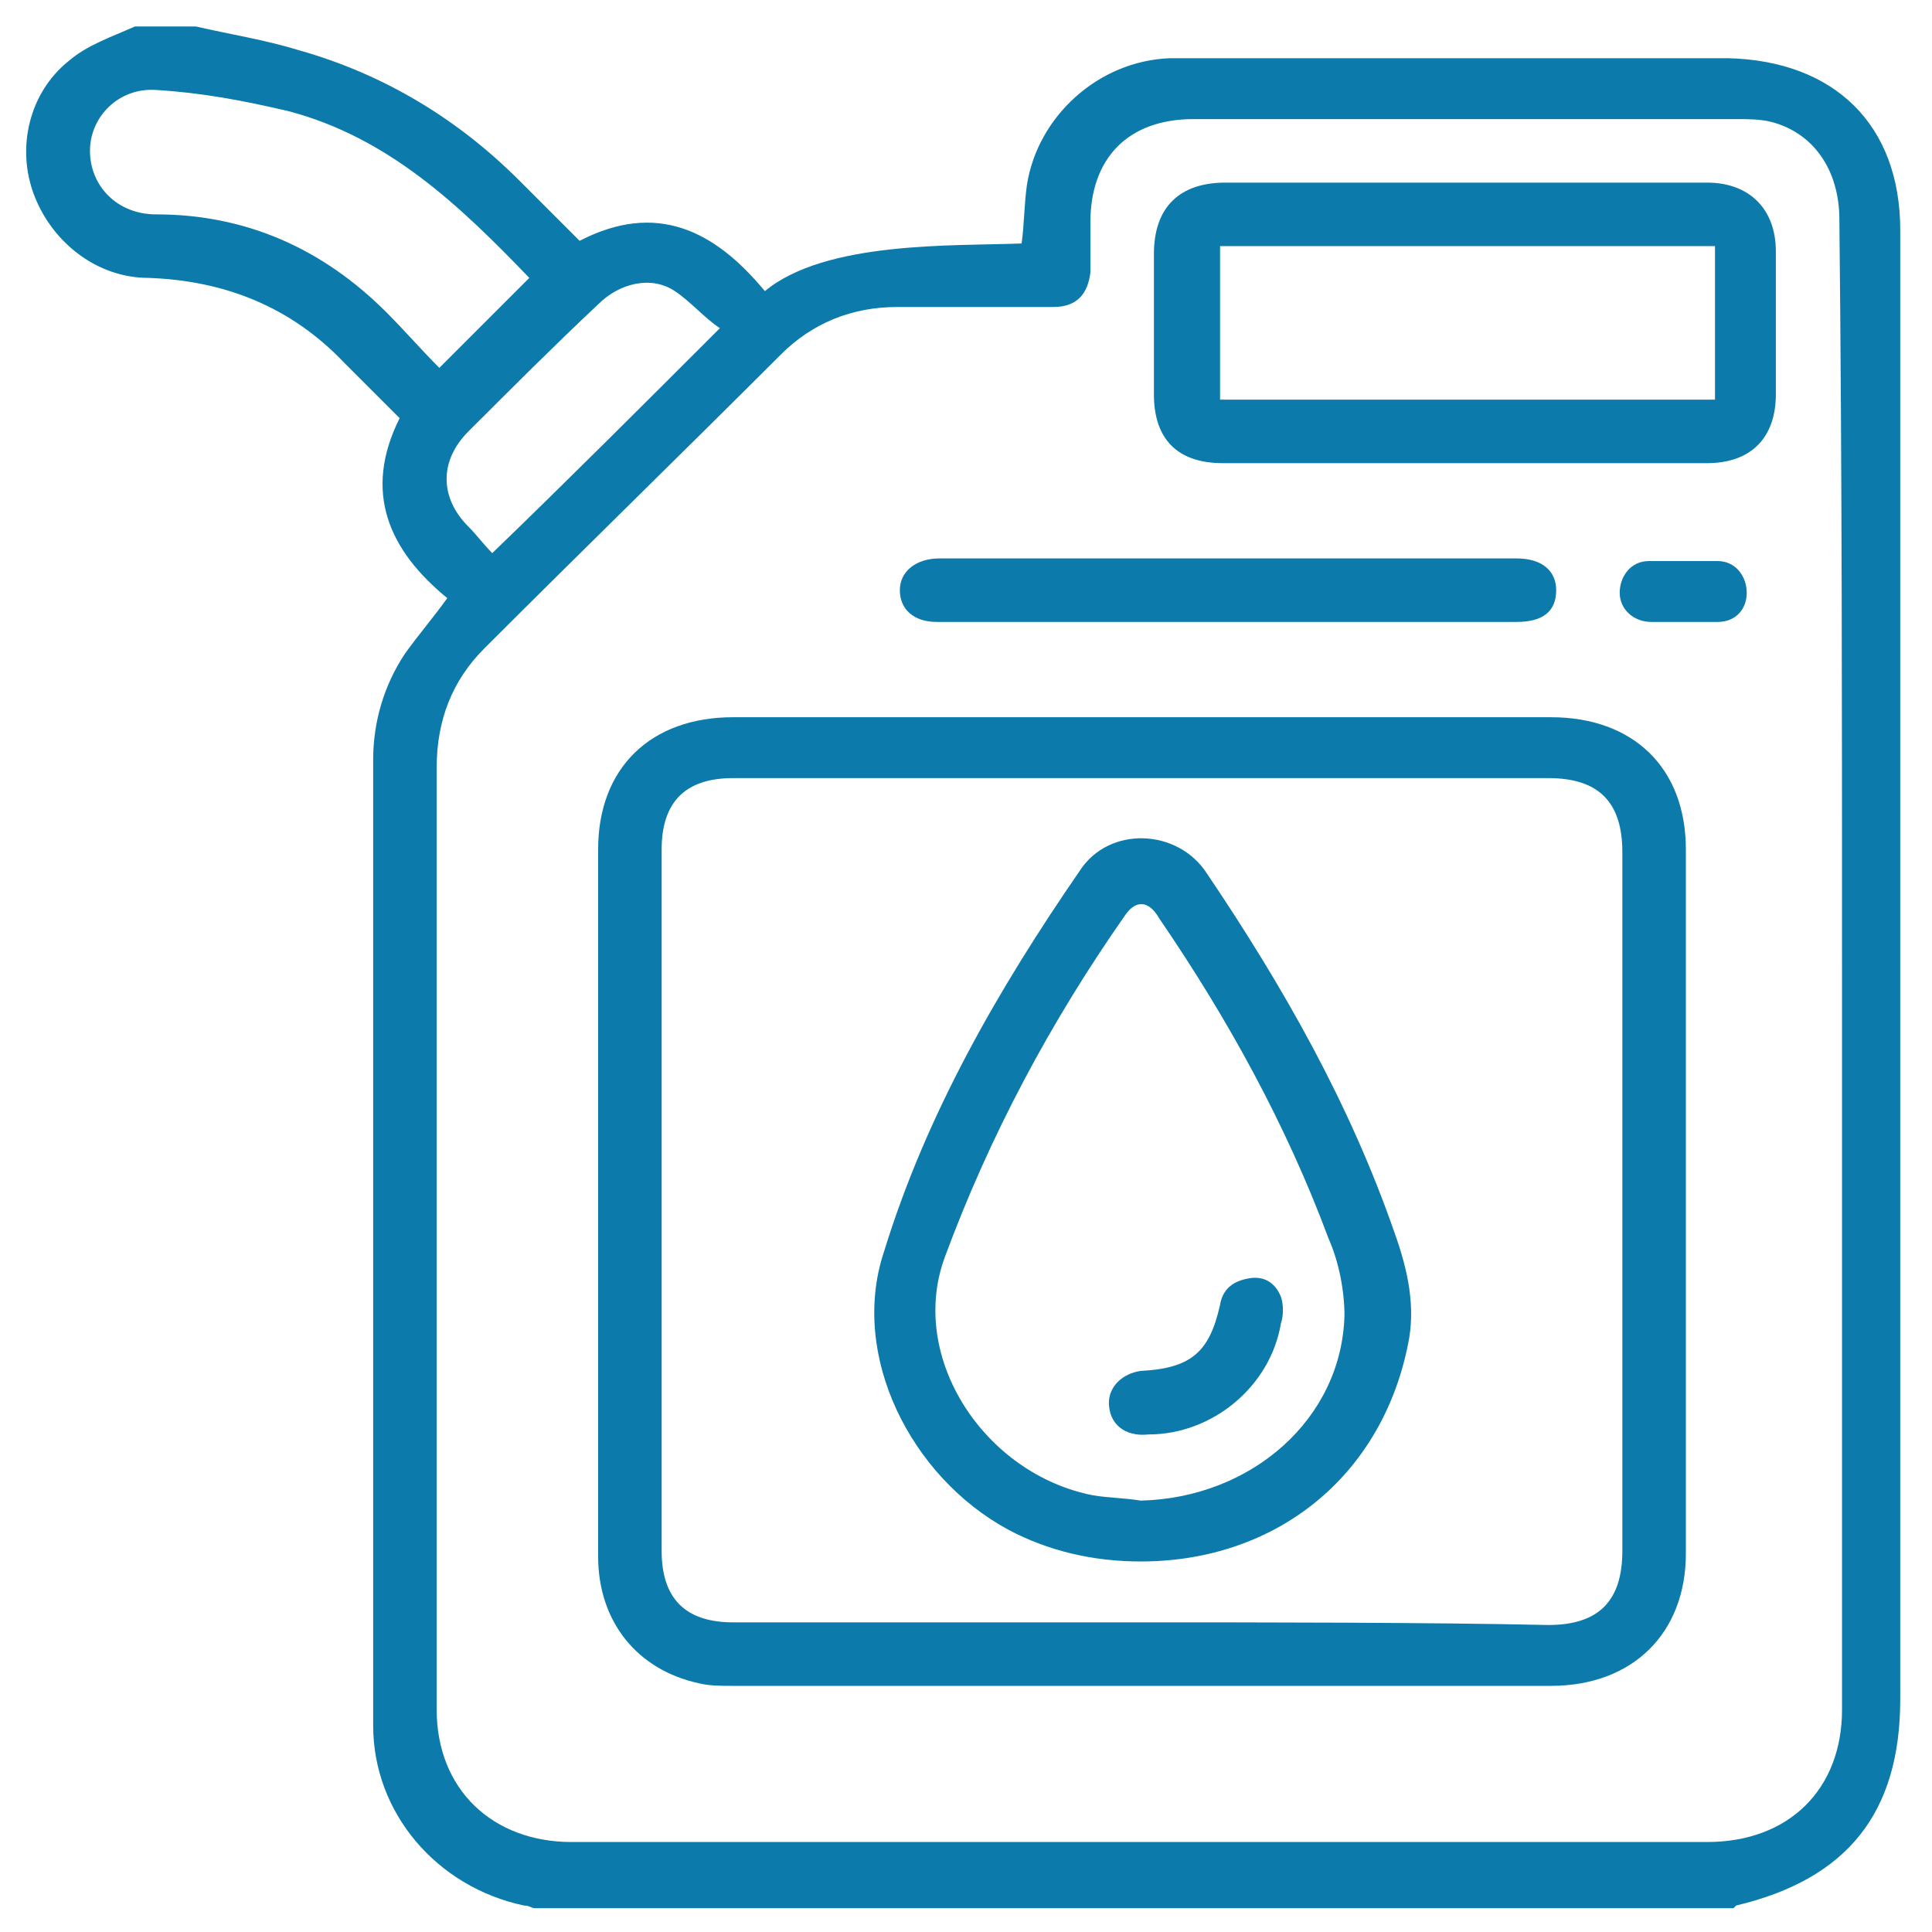<?xml version="1.0" encoding="utf-8"?>
<!-- Generator: Adobe Illustrator 25.4.0, SVG Export Plug-In . SVG Version: 6.00 Build 0)  -->
<svg version="1.1" id="Layer_1" xmlns="http://www.w3.org/2000/svg" xmlns:xlink="http://www.w3.org/1999/xlink" x="0px" y="0px"
	 viewBox="0 0 73 73" style="enable-background:new 0 0 73 73;" xml:space="preserve">
<style type="text/css">
	.st0{fill:#0C7BAB;}
</style>
<g>
	<path class="st0" d="M5.1,1C4.2,1.4,3.3,1.7,2.6,2.3c-1.5,1.2-2,3.3-1.3,5.1c0.7,1.8,2.4,3.1,4.3,3.1c2.9,0.1,5.4,1.1,7.4,3.2
		c0.7,0.7,1.4,1.4,2.1,2.1c-1.4,2.8-0.4,5,1.8,6.8c-0.5,0.7-1.1,1.4-1.6,2.1c-0.8,1.2-1.2,2.6-1.2,4c0,12.2,0,24.3,0,36.5
		c0,3.3,2.4,6.1,5.7,6.8c0.2,0,0.3,0.1,0.4,0.1c13.8,0,31.6,0,45.3,0c0,0,0.1-0.1,0.1-0.1c4.2-1,6.2-3.5,6.2-7.8c0-18.5,0-37,0-55.5
		c0-4-2.5-6.4-6.5-6.5c-4,0-10,0-14.1,0c-2.3,0-4.7,0-7,0c-2.7,0.1-5,2.2-5.4,4.8c-0.1,0.7-0.1,1.5-0.2,2.2C36,9.3,31.2,9.1,28.9,11
		c-1.9-2.3-4.1-3.4-7-1.9c-0.8-0.8-1.6-1.6-2.3-2.3c-2.3-2.3-5.1-4-8.3-4.9C10,1.5,8.7,1.3,7.4,1C6.7,1,5.9,1,5.1,1z M69.6,36.5
		c0,9.4,0,18.7,0,28.1c0,3-2,5-5.1,5c-13,0-29.9,0-42.9,0c-3,0-5.1-2-5.1-5c0-11.9,0-23.8,0-35.6c0-1.8,0.6-3.3,1.8-4.5
		c3.7-3.7,7.5-7.4,11.2-11.1c1.2-1.2,2.7-1.8,4.4-1.8c1.3,0,4.6,0,5.9,0c0.9,0,1.3-0.5,1.4-1.3c0-0.6,0-1.2,0-1.9
		c0-2.4,1.4-3.9,3.9-3.9c6.2,0,14.3,0,20.5,0c0.4,0,0.9,0,1.3,0.1c1.6,0.4,2.6,1.8,2.6,3.7C69.6,17.7,69.6,27.1,69.6,36.5z M20,10.5
		c-1.1,1.1-2.2,2.2-3.4,3.4c-0.7-0.7-1.3-1.4-2-2.1c-2.4-2.4-5.3-3.7-8.7-3.7C4.4,8.1,3.4,7,3.4,5.7c0-1.3,1.1-2.4,2.5-2.3
		c1.7,0.1,3.3,0.4,5,0.8C14.7,5.2,17.4,7.8,20,10.5z M18.6,20.9c-0.3-0.3-0.6-0.7-0.9-1c-1.1-1.1-1.1-2.5,0-3.6
		c1.6-1.6,3.2-3.2,4.9-4.8c0.8-0.8,2-1.1,2.9-0.5c0.6,0.4,1.1,1,1.7,1.4C24.3,15.3,21.5,18.1,18.6,20.9z"/>
	<path class="st0" d="M22.6,45.4c0,4.5,0,9,0,13.4c0,2.5,1.5,4.3,3.8,4.8c0.4,0.1,0.8,0.1,1.3,0.1c9,0,21.9,0,30.9,0
		c3.1,0,5.1-2,5.1-5c0-8.9,0-17.7,0-26.6c0-3.1-2-5-5.1-5c-9,0-21.9,0-30.9,0c-3.1,0-5.1,1.9-5.1,5C22.6,36.5,22.6,40.9,22.6,45.4z
		 M43.1,61.3c-4.5,0-11,0-15.4,0c-1.8,0-2.7-0.9-2.7-2.7c0-8.8,0-17.7,0-26.5c0-1.8,0.9-2.7,2.7-2.7c8.9,0,21.8,0,30.8,0
		c1.9,0,2.8,0.9,2.8,2.8c0,8.8,0,17.6,0,26.4c0,1.9-0.9,2.8-2.8,2.8C54,61.3,47.6,61.3,43.1,61.3z"/>
	<path class="st0" d="M54.4,6.9c-2.7,0-5.4,0-8.1,0c-1.7,0-2.7,0.9-2.7,2.7c0,1.8,0,3.6,0,5.3c0,1.7,0.9,2.6,2.6,2.6
		c5.4,0,12.8,0,18.3,0c1.7,0,2.6-1,2.6-2.6c0-1.8,0-3.6,0-5.4c0-1.6-1-2.6-2.6-2.6C61.9,6.9,57.1,6.9,54.4,6.9z M64.8,15.1
		c-5.6,0-13.1,0-18.7,0c0-2,0-3.9,0-5.8c5.6,0,13.1,0,18.7,0C64.8,11.3,64.8,13.2,64.8,15.1z"/>
	<path class="st0" d="M45.5,23.5c3.3,0,8.5,0,11.8,0c1,0,1.5-0.4,1.5-1.2c0-0.7-0.5-1.2-1.5-1.2c-6.6,0-15.2,0-21.8,0
		c-0.9,0-1.5,0.5-1.5,1.2c0,0.7,0.5,1.2,1.4,1.2C38.9,23.5,42.2,23.5,45.5,23.5z"/>
	<path class="st0" d="M63.6,23.5c0.4,0,0.8,0,1.3,0c0.7,0,1.1-0.5,1.1-1.1c0-0.6-0.4-1.2-1.1-1.2c-0.9,0-1.7,0-2.6,0
		c-0.7,0-1.1,0.6-1.1,1.2c0,0.6,0.5,1.1,1.2,1.1C62.8,23.5,63.2,23.5,63.6,23.5z"/>
	<path class="st0" d="M43.1,59c5.1,0,9.1-3.2,10.1-8.2c0.3-1.4,0-2.8-0.5-4.2c-1.7-4.9-4.2-9.3-7.1-13.6c-1.1-1.7-3.7-1.8-4.8-0.1
		c-3.1,4.5-5.8,9.2-7.4,14.4c-1.3,3.9,1,8.5,4.7,10.5C39.6,58.6,41.3,59,43.1,59z M43.1,56.7c-0.6-0.1-1.2-0.1-1.8-0.2
		c-4.1-0.8-7-5.2-5.6-9c1.7-4.6,4-8.9,6.8-12.9c0.4-0.6,0.9-0.6,1.3,0.1c2.6,3.8,4.8,7.8,6.4,12.1c0.4,0.9,0.6,2,0.6,2.9
		C50.7,53.6,47.3,56.6,43.1,56.7z"/>
	<path class="st0" d="M43.4,54.2c2.4,0,4.6-1.8,5-4.2c0.1-0.3,0.1-0.7,0-1c-0.2-0.5-0.6-0.8-1.2-0.7c-0.6,0.1-1,0.4-1.1,1
		c-0.4,1.8-1.1,2.4-3,2.5c-0.7,0.1-1.2,0.6-1.2,1.2C41.9,53.8,42.5,54.3,43.4,54.2z"/>
</g>
</svg>

